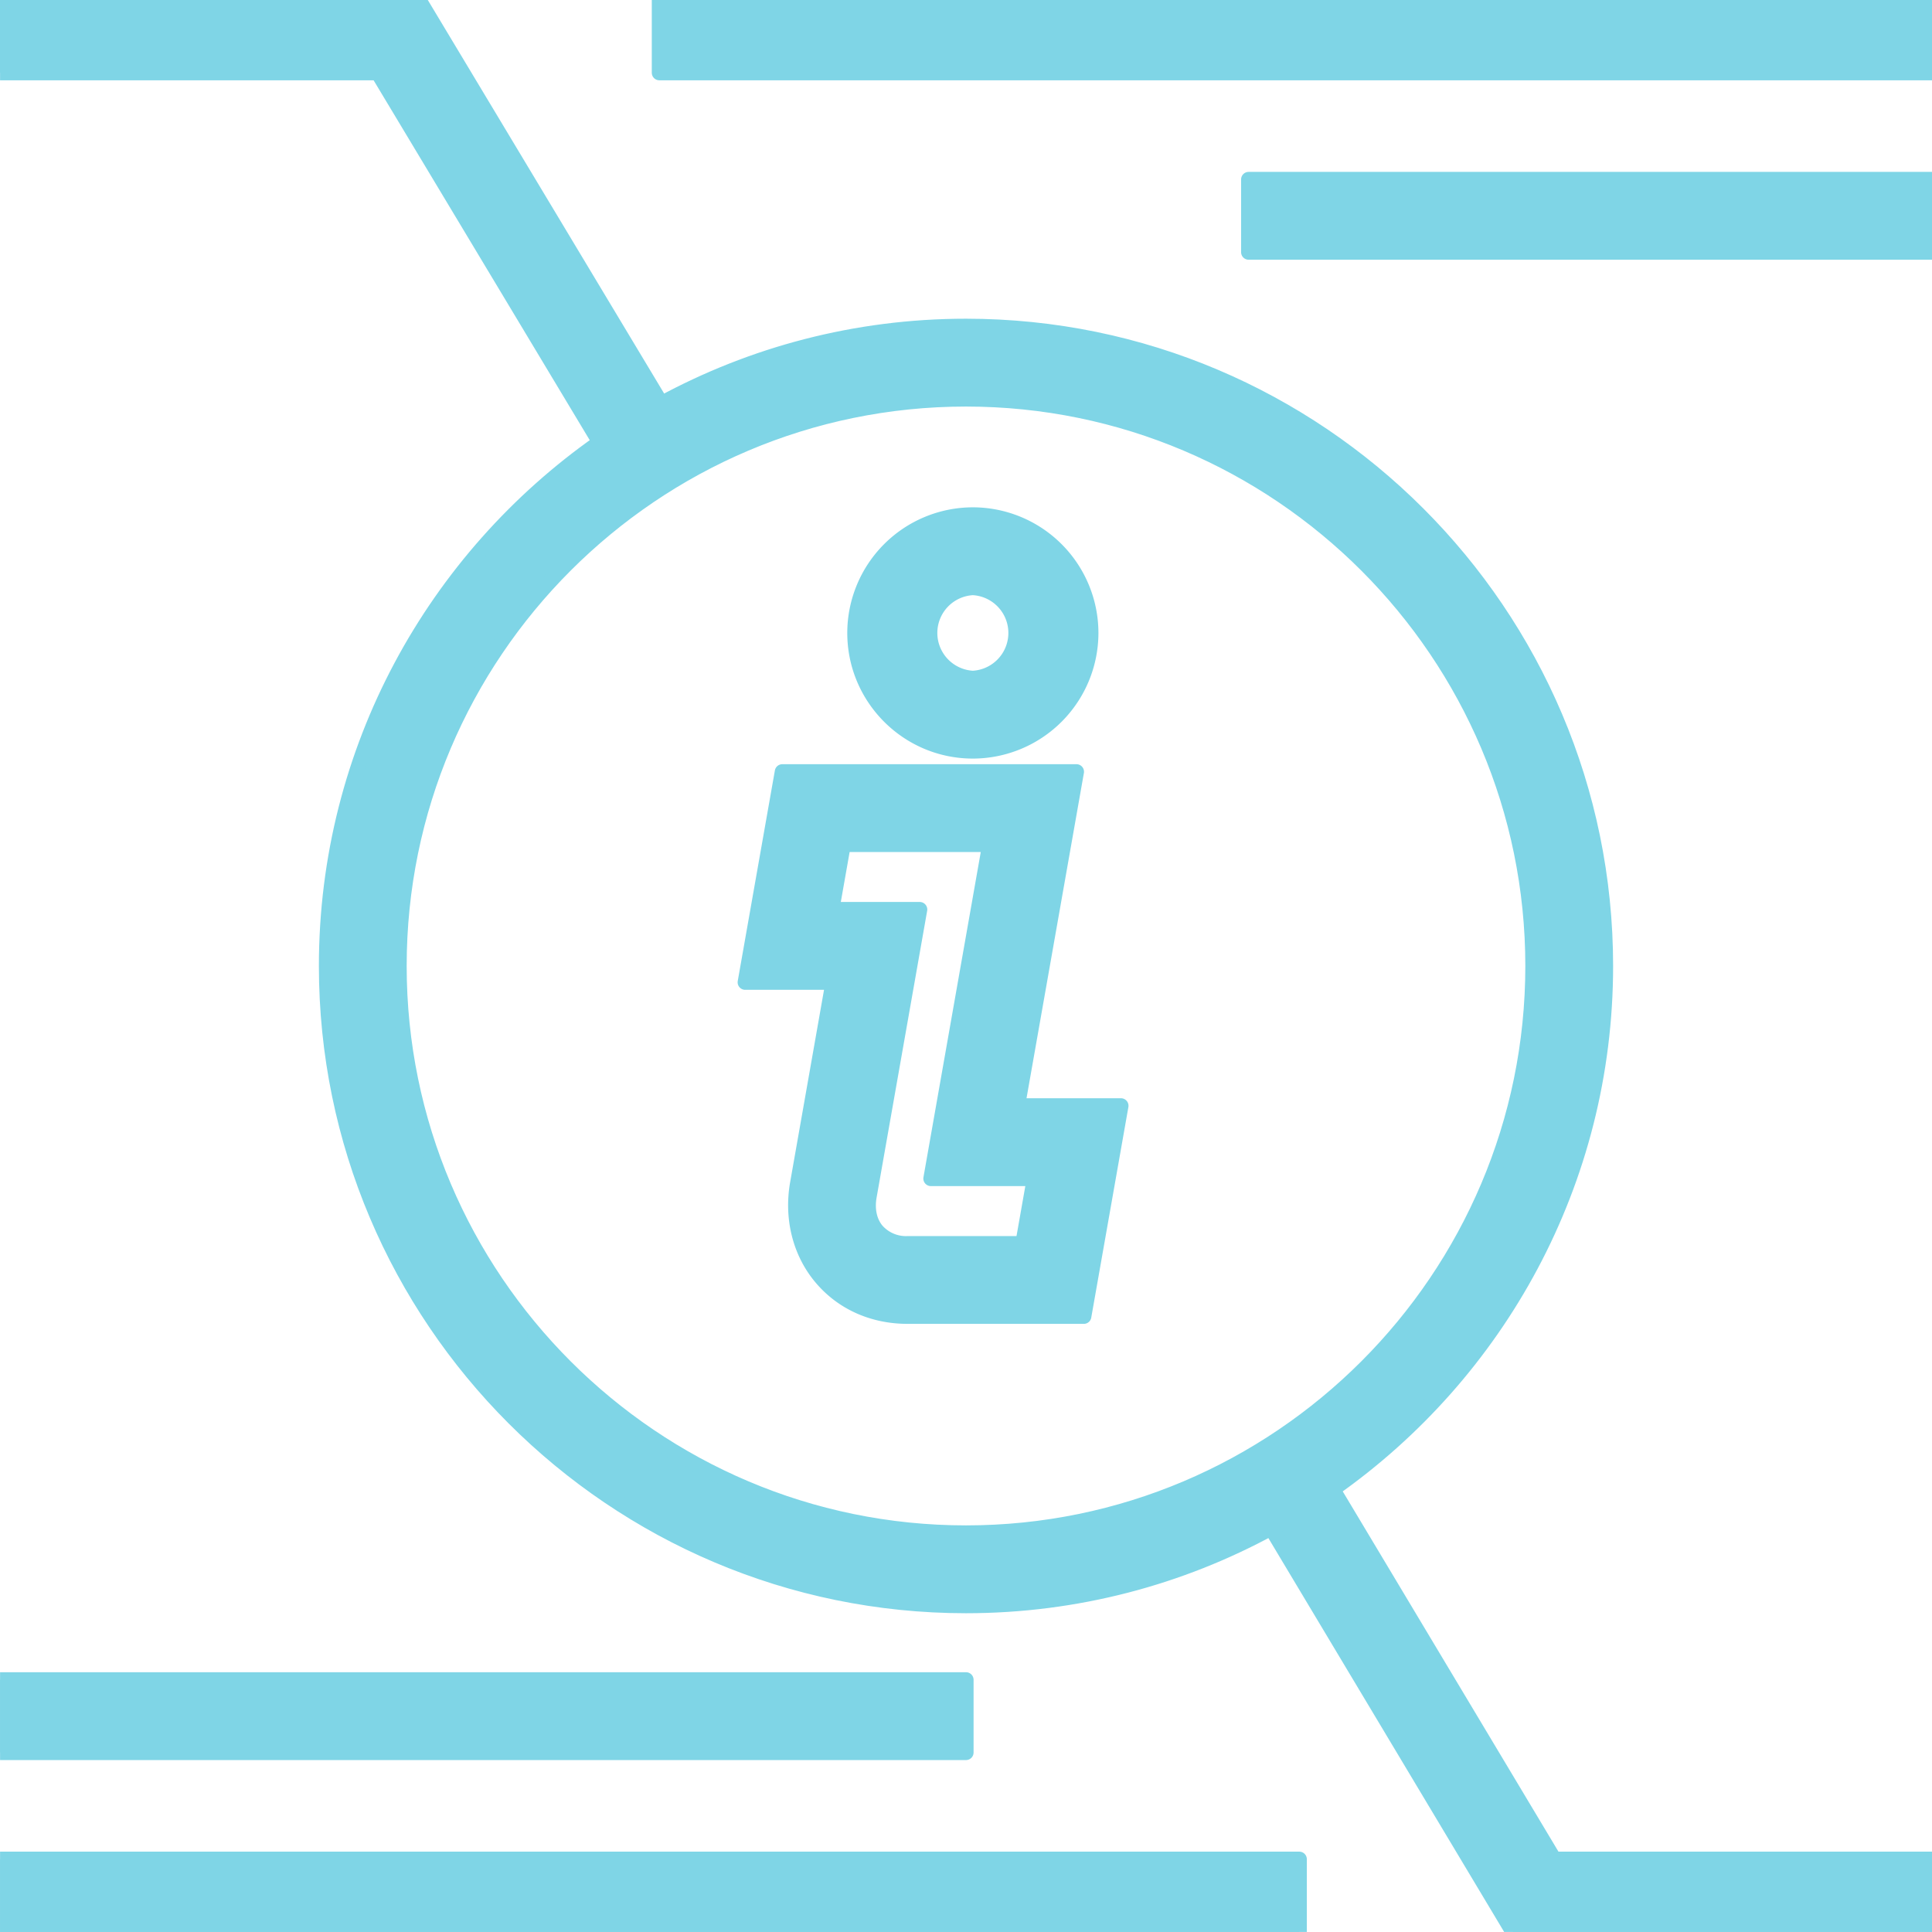 <svg xmlns="http://www.w3.org/2000/svg" width="32.001" height="32" viewBox="15.997 16 32.001 32"><g data-name="Group 1427"><g data-name="Group 1426" transform="translate(15.998 16)" clip-path="url(&quot;#a&quot;)"><g data-name="Path 4166"><path d="M22.073 24.668c2.729-1.919 4.52-5.086 4.52-8.668 0-5.843-4.752-10.596-10.594-10.596-1.825 0-3.544.465-5.045 1.281L6.939 0h-6.94v1.205h6.259l3.676 6.121C7.2 9.244 5.406 12.414 5.406 16c0 5.843 4.752 10.596 10.593 10.596 1.83 0 3.552-.467 5.055-1.286L25.059 32h6.94v-1.205h-6.257l-3.669-6.127ZM6.61 16c0-5.178 4.212-9.391 9.389-9.391 5.178 0 9.39 4.213 9.39 9.391s-4.212 9.391-9.39 9.391c-5.177 0-9.389-4.213-9.389-9.391" fill="#7fd5e6" fill-rule="evenodd"/><path d="M22.073 24.668c2.729-1.919 4.52-5.086 4.52-8.668 0-5.843-4.752-10.596-10.594-10.596-1.825 0-3.544.465-5.045 1.281L6.939 0h-6.94v1.205h6.259l3.676 6.121C7.2 9.244 5.406 12.414 5.406 16c0 5.843 4.752 10.596 10.593 10.596 1.83 0 3.552-.467 5.055-1.286L25.059 32h6.94v-1.205h-6.257l-3.669-6.127ZM6.61 16c0-5.178 4.212-9.391 9.389-9.391 5.178 0 9.39 4.213 9.39 9.391s-4.212 9.391-9.39 9.391c-5.177 0-9.389-4.213-9.389-9.391" stroke-linejoin="round" stroke-linecap="round" stroke-width=".25" stroke="#7fd5e6" fill="transparent"/></g><g data-name="Rectangle 616"><path d="M10.92 0H32v1.205H10.92V0z" fill="#7fd5e6" fill-rule="evenodd"/><path d="M10.92 0H32v1.205h0-21.08 0V0h0z" stroke-linejoin="round" stroke-linecap="round" stroke-width=".25" stroke="#7fd5e6" fill="transparent"/></g><g data-name="Rectangle 617"><path d="M0 27.823h16v1.205H0v-1.205z" fill="#7fd5e6" fill-rule="evenodd"/><path d="M0 27.823h16v1.205h0H0h0v-1.205h0z" stroke-linejoin="round" stroke-linecap="round" stroke-width=".25" stroke="#7fd5e6" fill="transparent"/></g><g data-name="Rectangle 618"><path d="M20.681 2.972H32v1.205H20.681V2.972z" fill="#7fd5e6" fill-rule="evenodd"/><path d="M20.681 2.972H32v1.205h0-11.319 0V2.972h0z" stroke-linejoin="round" stroke-linecap="round" stroke-width=".25" stroke="#7fd5e6" fill="transparent"/></g><g data-name="Path 4167"><path d="M17.829 12.783h-4.872l-.615 3.487h1.455l-.587 3.332c-.101.574.041 1.141.39 1.557.349.416.858.644 1.433.644h2.918l.615-3.487h-1.713l.976-5.533Zm-.698 6.738-.19 1.078h-1.908a.648.648 0 0 1-.511-.215c-.121-.144-.166-.347-.126-.572l.837-4.747h-1.456l.19-1.077h2.426l-.975 5.533h1.713Z" fill="#7fd5e6" fill-rule="evenodd"/><path d="M17.829 12.783h-4.872l-.615 3.487h1.455l-.587 3.332c-.101.574.041 1.141.39 1.557.349.416.858.644 1.433.644h2.918l.615-3.487h-1.713l.976-5.533Zm-.698 6.738-.19 1.078h-1.908a.648.648 0 0 1-.511-.215c-.121-.144-.166-.347-.126-.572l.837-4.747h-1.456l.19-1.077h2.426l-.975 5.533h1.713Z" stroke-linejoin="round" stroke-linecap="round" stroke-width=".25" stroke="#7fd5e6" fill="transparent"/></g><g data-name="Path 4168"><path d="M16.113 12.44a1.958 1.958 0 0 0 1.955-1.956 1.958 1.958 0 0 0-1.955-1.956 1.958 1.958 0 0 0-1.955 1.956c0 1.078.877 1.956 1.955 1.956m0-2.707a.752.752 0 0 1 0 1.502.752.752 0 0 1 0-1.502" fill="#7fd5e6" fill-rule="evenodd"/><path d="M16.113 12.44a1.958 1.958 0 0 0 1.955-1.956 1.958 1.958 0 0 0-1.955-1.956 1.958 1.958 0 0 0-1.955 1.956c0 1.078.877 1.956 1.955 1.956m0-2.707a.752.752 0 0 1 0 1.502.752.752 0 0 1 0-1.502" stroke-linejoin="round" stroke-linecap="round" stroke-width=".25" stroke="#7fd5e6" fill="transparent"/></g><g data-name="Rectangle 619"><path d="M0 30.795h21.52V32H0v-1.205z" fill="#7fd5e6" fill-rule="evenodd"/><path d="M0 30.795h21.52V32h0H0h0v-1.205h0z" stroke-linejoin="round" stroke-linecap="round" stroke-width=".25" stroke="#7fd5e6" fill="transparent"/></g></g></g><defs><clipPath id="a"><path d="M0 0h32v32H0V0z" data-name="Rectangle 620"/></clipPath></defs></svg>
